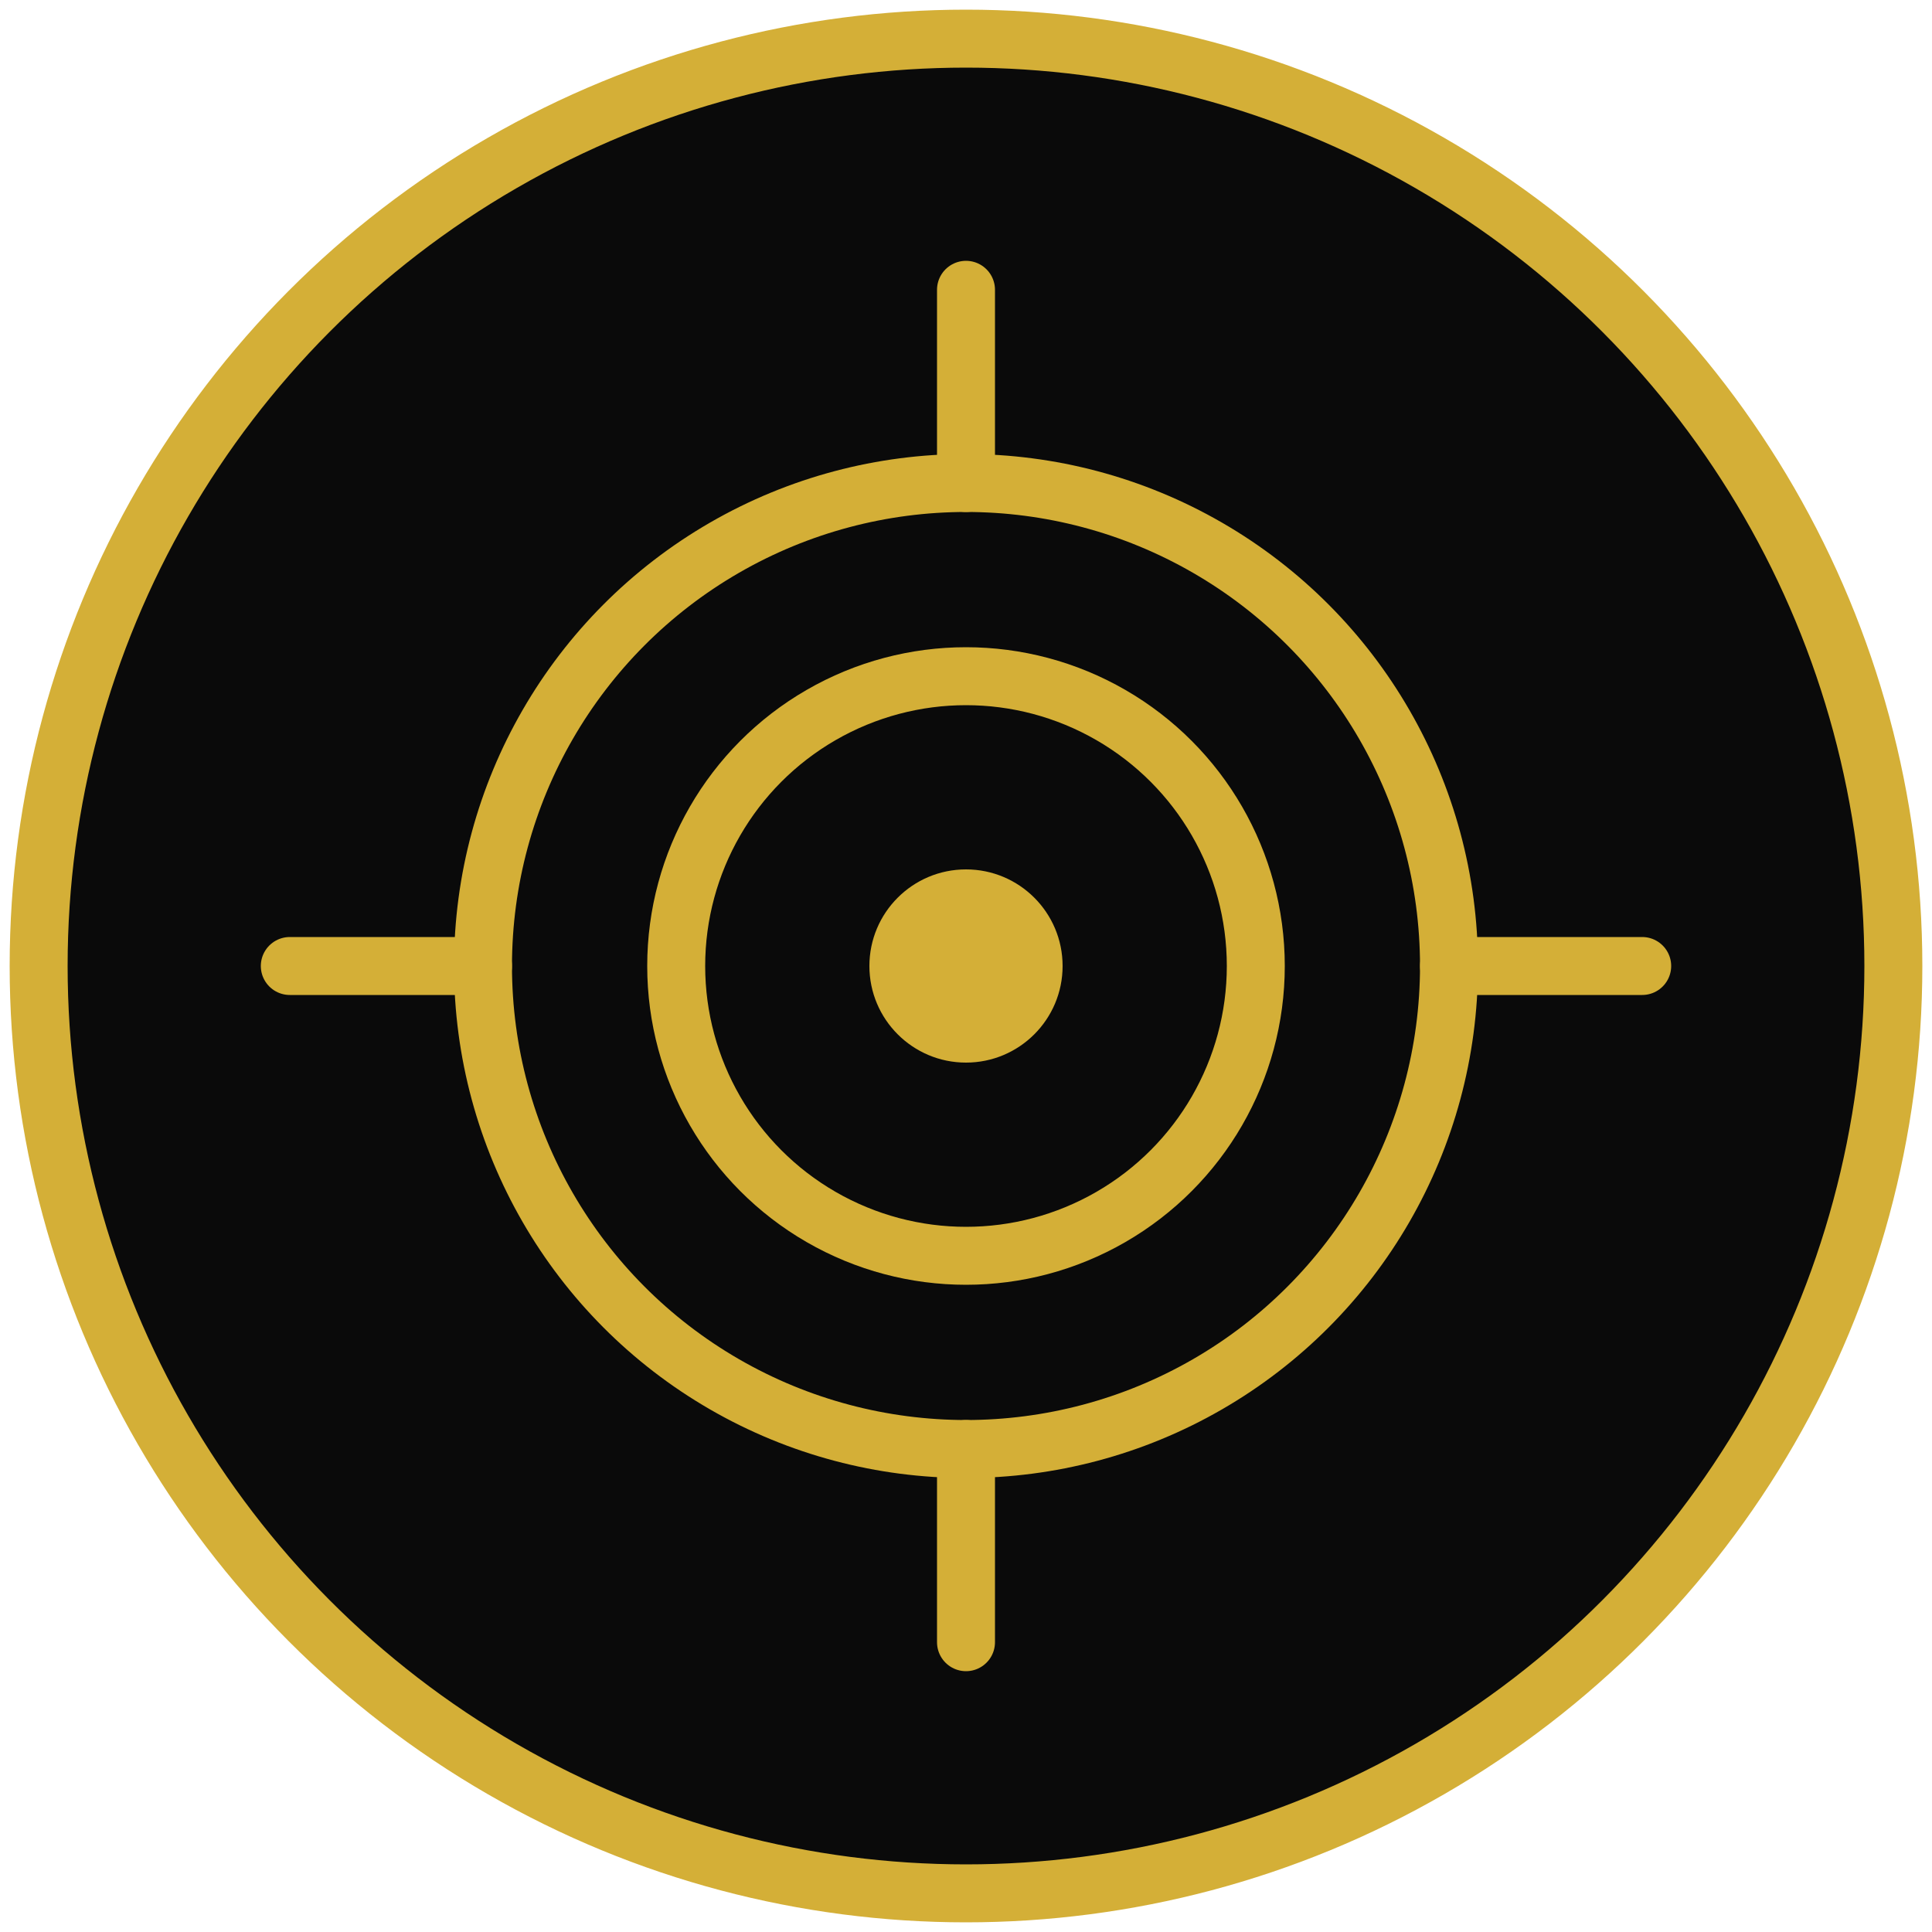 <svg width="100" height="100" viewBox="0 0 100 100" fill="none" xmlns="http://www.w3.org/2000/svg">
  <circle cx="50" cy="50" r="48" fill="#0A0A0A" stroke="#D4AF37" stroke-width="3"/>
  <circle cx="50" cy="50" r="25" fill="none" stroke="#D4AF37" stroke-width="3"/>
  <circle cx="50" cy="50" r="15" fill="none" stroke="#D4AF37" stroke-width="3"/>
  <circle cx="50" cy="50" r="5" fill="#D4AF37"/>
  <path d="M 50 25 L 50 15" stroke="#D4AF37" stroke-width="3" stroke-linecap="round"/>
  <path d="M 50 75 L 50 85" stroke="#D4AF37" stroke-width="3" stroke-linecap="round"/>
  <path d="M 25 50 L 15 50" stroke="#D4AF37" stroke-width="3" stroke-linecap="round"/>
  <path d="M 75 50 L 85 50" stroke="#D4AF37" stroke-width="3" stroke-linecap="round"/>
</svg>

